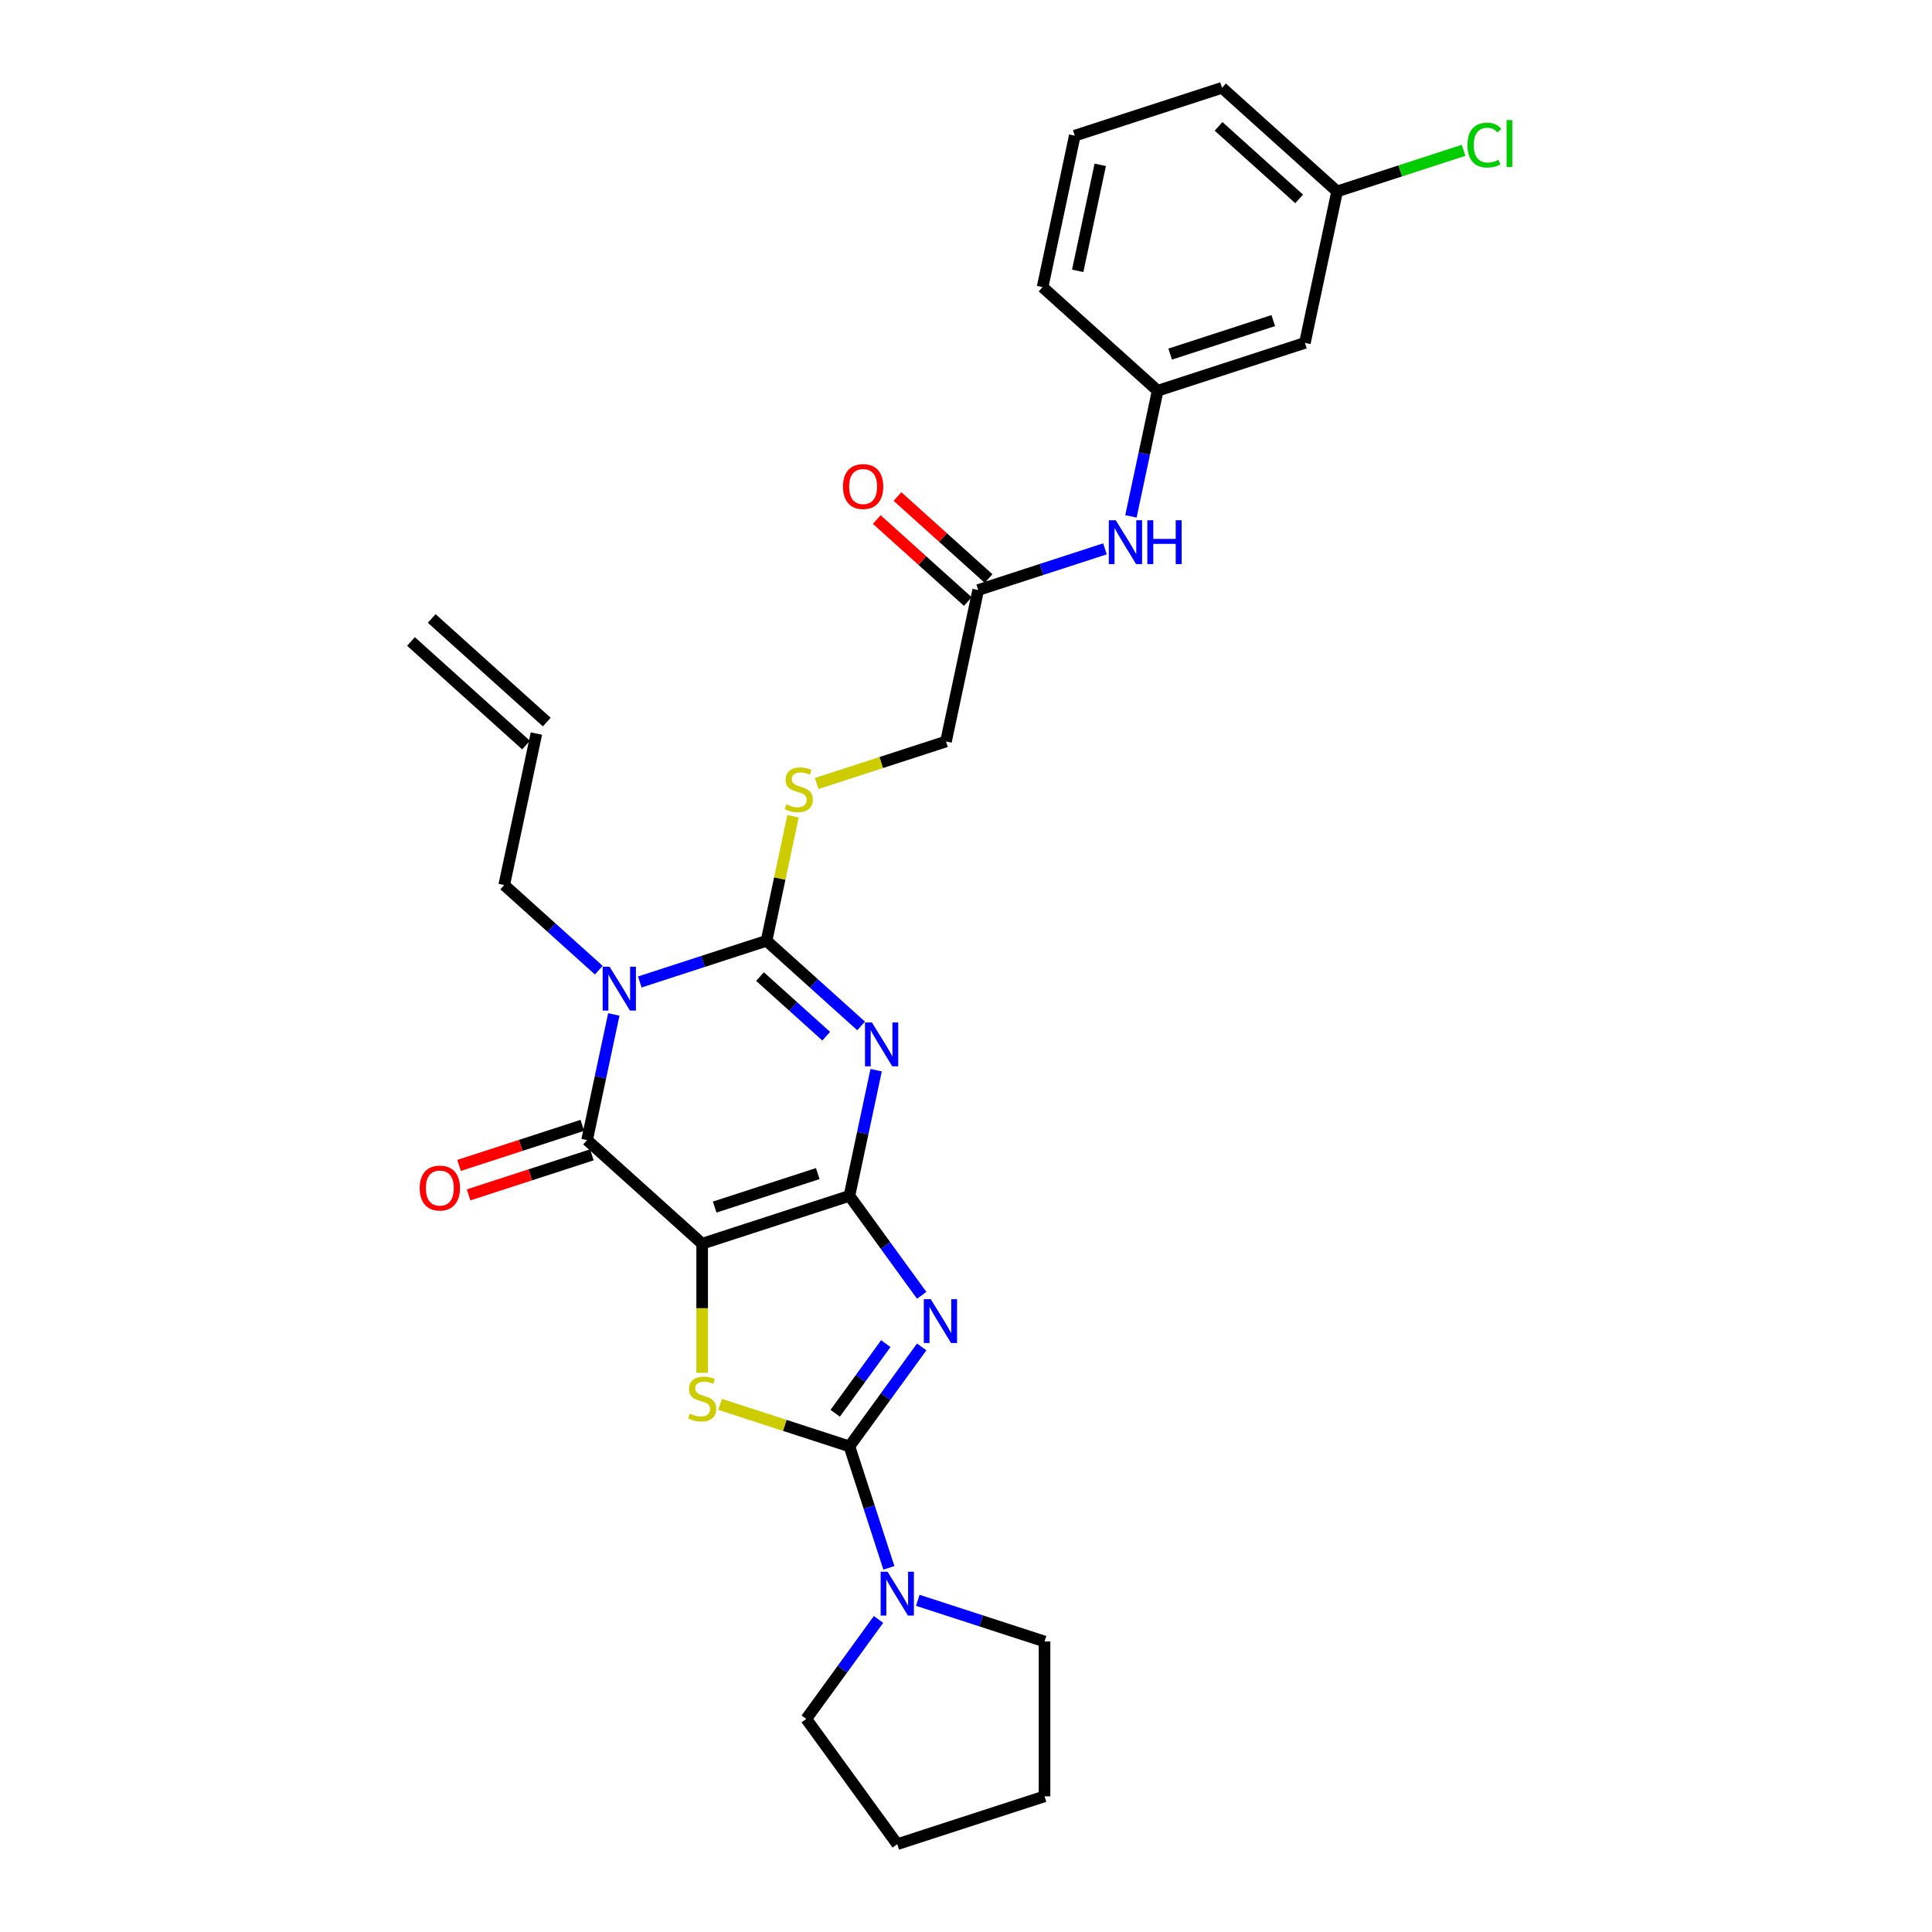 <?xml version='1.0' encoding='iso-8859-1'?>
<svg version='1.1' baseProfile='full'
              xmlns='http://www.w3.org/2000/svg'
                      xmlns:rdkit='http://www.rdkit.org/xml'
                      xmlns:xlink='http://www.w3.org/1999/xlink'
                  xml:space='preserve'
width='1000px' height='1000px' viewBox='0 0 1000 1000'>
<!-- END OF HEADER -->
<rect style='opacity:1.0;fill:#FFFFFF;stroke:none' width='1000' height='1000' x='0' y='0'> </rect>
<path class='bond-0' d='M 439.66,618.971 L 363.438,643.737' style='fill:none;fill-rule:evenodd;stroke:#000000;stroke-width:6px;stroke-linecap:butt;stroke-linejoin:miter;stroke-opacity:1' />
<path class='bond-0' d='M 423.274,607.442 L 369.918,624.778' style='fill:none;fill-rule:evenodd;stroke:#000000;stroke-width:6px;stroke-linecap:butt;stroke-linejoin:miter;stroke-opacity:1' />
<path class='bond-1' d='M 439.66,618.971 L 446.573,586.451' style='fill:none;fill-rule:evenodd;stroke:#000000;stroke-width:6px;stroke-linecap:butt;stroke-linejoin:miter;stroke-opacity:1' />
<path class='bond-1' d='M 446.573,586.451 L 453.485,553.93' style='fill:none;fill-rule:evenodd;stroke:#0000FF;stroke-width:6px;stroke-linecap:butt;stroke-linejoin:miter;stroke-opacity:1' />
<path class='bond-2' d='M 439.66,618.971 L 458.363,644.714' style='fill:none;fill-rule:evenodd;stroke:#000000;stroke-width:6px;stroke-linecap:butt;stroke-linejoin:miter;stroke-opacity:1' />
<path class='bond-2' d='M 458.363,644.714 L 477.067,670.457' style='fill:none;fill-rule:evenodd;stroke:#0000FF;stroke-width:6px;stroke-linecap:butt;stroke-linejoin:miter;stroke-opacity:1' />
<path class='bond-6' d='M 363.438,643.737 L 303.879,590.11' style='fill:none;fill-rule:evenodd;stroke:#000000;stroke-width:6px;stroke-linecap:butt;stroke-linejoin:miter;stroke-opacity:1' />
<path class='bond-7' d='M 363.438,643.737 L 363.438,677.149' style='fill:none;fill-rule:evenodd;stroke:#000000;stroke-width:6px;stroke-linecap:butt;stroke-linejoin:miter;stroke-opacity:1' />
<path class='bond-7' d='M 363.438,677.149 L 363.438,710.562' style='fill:none;fill-rule:evenodd;stroke:#CCCC00;stroke-width:6px;stroke-linecap:butt;stroke-linejoin:miter;stroke-opacity:1' />
<path class='bond-4' d='M 445.712,531.024 L 421.238,508.988' style='fill:none;fill-rule:evenodd;stroke:#0000FF;stroke-width:6px;stroke-linecap:butt;stroke-linejoin:miter;stroke-opacity:1' />
<path class='bond-4' d='M 421.238,508.988 L 396.764,486.951' style='fill:none;fill-rule:evenodd;stroke:#000000;stroke-width:6px;stroke-linecap:butt;stroke-linejoin:miter;stroke-opacity:1' />
<path class='bond-4' d='M 427.644,536.325 L 410.513,520.899' style='fill:none;fill-rule:evenodd;stroke:#0000FF;stroke-width:6px;stroke-linecap:butt;stroke-linejoin:miter;stroke-opacity:1' />
<path class='bond-4' d='M 410.513,520.899 L 393.381,505.474' style='fill:none;fill-rule:evenodd;stroke:#000000;stroke-width:6px;stroke-linecap:butt;stroke-linejoin:miter;stroke-opacity:1' />
<path class='bond-5' d='M 477.067,697.161 L 458.363,722.904' style='fill:none;fill-rule:evenodd;stroke:#0000FF;stroke-width:6px;stroke-linecap:butt;stroke-linejoin:miter;stroke-opacity:1' />
<path class='bond-5' d='M 458.363,722.904 L 439.66,748.647' style='fill:none;fill-rule:evenodd;stroke:#000000;stroke-width:6px;stroke-linecap:butt;stroke-linejoin:miter;stroke-opacity:1' />
<path class='bond-5' d='M 458.488,695.463 L 445.396,713.483' style='fill:none;fill-rule:evenodd;stroke:#0000FF;stroke-width:6px;stroke-linecap:butt;stroke-linejoin:miter;stroke-opacity:1' />
<path class='bond-5' d='M 445.396,713.483 L 432.303,731.503' style='fill:none;fill-rule:evenodd;stroke:#000000;stroke-width:6px;stroke-linecap:butt;stroke-linejoin:miter;stroke-opacity:1' />
<path class='bond-3' d='M 331.154,508.269 L 363.959,497.61' style='fill:none;fill-rule:evenodd;stroke:#0000FF;stroke-width:6px;stroke-linecap:butt;stroke-linejoin:miter;stroke-opacity:1' />
<path class='bond-3' d='M 363.959,497.61 L 396.764,486.951' style='fill:none;fill-rule:evenodd;stroke:#000000;stroke-width:6px;stroke-linecap:butt;stroke-linejoin:miter;stroke-opacity:1' />
<path class='bond-14' d='M 309.931,502.163 L 285.457,480.127' style='fill:none;fill-rule:evenodd;stroke:#0000FF;stroke-width:6px;stroke-linecap:butt;stroke-linejoin:miter;stroke-opacity:1' />
<path class='bond-14' d='M 285.457,480.127 L 260.984,458.09' style='fill:none;fill-rule:evenodd;stroke:#000000;stroke-width:6px;stroke-linecap:butt;stroke-linejoin:miter;stroke-opacity:1' />
<path class='bond-30' d='M 317.704,525.069 L 310.792,557.59' style='fill:none;fill-rule:evenodd;stroke:#0000FF;stroke-width:6px;stroke-linecap:butt;stroke-linejoin:miter;stroke-opacity:1' />
<path class='bond-30' d='M 310.792,557.59 L 303.879,590.11' style='fill:none;fill-rule:evenodd;stroke:#000000;stroke-width:6px;stroke-linecap:butt;stroke-linejoin:miter;stroke-opacity:1' />
<path class='bond-9' d='M 396.764,486.951 L 403.615,454.719' style='fill:none;fill-rule:evenodd;stroke:#000000;stroke-width:6px;stroke-linecap:butt;stroke-linejoin:miter;stroke-opacity:1' />
<path class='bond-9' d='M 403.615,454.719 L 410.466,422.487' style='fill:none;fill-rule:evenodd;stroke:#CCCC00;stroke-width:6px;stroke-linecap:butt;stroke-linejoin:miter;stroke-opacity:1' />
<path class='bond-8' d='M 439.66,748.647 L 449.874,780.082' style='fill:none;fill-rule:evenodd;stroke:#000000;stroke-width:6px;stroke-linecap:butt;stroke-linejoin:miter;stroke-opacity:1' />
<path class='bond-8' d='M 449.874,780.082 L 460.088,811.517' style='fill:none;fill-rule:evenodd;stroke:#0000FF;stroke-width:6px;stroke-linecap:butt;stroke-linejoin:miter;stroke-opacity:1' />
<path class='bond-29' d='M 439.66,748.647 L 406.19,737.772' style='fill:none;fill-rule:evenodd;stroke:#000000;stroke-width:6px;stroke-linecap:butt;stroke-linejoin:miter;stroke-opacity:1' />
<path class='bond-29' d='M 406.19,737.772 L 372.719,726.897' style='fill:none;fill-rule:evenodd;stroke:#CCCC00;stroke-width:6px;stroke-linecap:butt;stroke-linejoin:miter;stroke-opacity:1' />
<path class='bond-11' d='M 301.403,582.488 L 269.503,592.853' style='fill:none;fill-rule:evenodd;stroke:#000000;stroke-width:6px;stroke-linecap:butt;stroke-linejoin:miter;stroke-opacity:1' />
<path class='bond-11' d='M 269.503,592.853 L 237.603,603.218' style='fill:none;fill-rule:evenodd;stroke:#FF0000;stroke-width:6px;stroke-linecap:butt;stroke-linejoin:miter;stroke-opacity:1' />
<path class='bond-11' d='M 306.356,597.732 L 274.456,608.097' style='fill:none;fill-rule:evenodd;stroke:#000000;stroke-width:6px;stroke-linecap:butt;stroke-linejoin:miter;stroke-opacity:1' />
<path class='bond-11' d='M 274.456,608.097 L 242.557,618.462' style='fill:none;fill-rule:evenodd;stroke:#FF0000;stroke-width:6px;stroke-linecap:butt;stroke-linejoin:miter;stroke-opacity:1' />
<path class='bond-22' d='M 475.037,828.317 L 507.842,838.976' style='fill:none;fill-rule:evenodd;stroke:#0000FF;stroke-width:6px;stroke-linecap:butt;stroke-linejoin:miter;stroke-opacity:1' />
<path class='bond-22' d='M 507.842,838.976 L 540.648,849.635' style='fill:none;fill-rule:evenodd;stroke:#000000;stroke-width:6px;stroke-linecap:butt;stroke-linejoin:miter;stroke-opacity:1' />
<path class='bond-23' d='M 454.725,838.221 L 436.022,863.964' style='fill:none;fill-rule:evenodd;stroke:#0000FF;stroke-width:6px;stroke-linecap:butt;stroke-linejoin:miter;stroke-opacity:1' />
<path class='bond-23' d='M 436.022,863.964 L 417.318,889.707' style='fill:none;fill-rule:evenodd;stroke:#000000;stroke-width:6px;stroke-linecap:butt;stroke-linejoin:miter;stroke-opacity:1' />
<path class='bond-17' d='M 422.708,405.543 L 456.178,394.668' style='fill:none;fill-rule:evenodd;stroke:#CCCC00;stroke-width:6px;stroke-linecap:butt;stroke-linejoin:miter;stroke-opacity:1' />
<path class='bond-17' d='M 456.178,394.668 L 489.649,383.792' style='fill:none;fill-rule:evenodd;stroke:#000000;stroke-width:6px;stroke-linecap:butt;stroke-linejoin:miter;stroke-opacity:1' />
<path class='bond-10' d='M 506.312,305.399 L 489.649,383.792' style='fill:none;fill-rule:evenodd;stroke:#000000;stroke-width:6px;stroke-linecap:butt;stroke-linejoin:miter;stroke-opacity:1' />
<path class='bond-12' d='M 506.312,305.399 L 539.117,294.74' style='fill:none;fill-rule:evenodd;stroke:#000000;stroke-width:6px;stroke-linecap:butt;stroke-linejoin:miter;stroke-opacity:1' />
<path class='bond-12' d='M 539.117,294.74 L 571.922,284.081' style='fill:none;fill-rule:evenodd;stroke:#0000FF;stroke-width:6px;stroke-linecap:butt;stroke-linejoin:miter;stroke-opacity:1' />
<path class='bond-16' d='M 511.675,299.444 L 488.106,278.223' style='fill:none;fill-rule:evenodd;stroke:#000000;stroke-width:6px;stroke-linecap:butt;stroke-linejoin:miter;stroke-opacity:1' />
<path class='bond-16' d='M 488.106,278.223 L 464.538,257.002' style='fill:none;fill-rule:evenodd;stroke:#FF0000;stroke-width:6px;stroke-linecap:butt;stroke-linejoin:miter;stroke-opacity:1' />
<path class='bond-16' d='M 500.949,311.355 L 477.381,290.134' style='fill:none;fill-rule:evenodd;stroke:#000000;stroke-width:6px;stroke-linecap:butt;stroke-linejoin:miter;stroke-opacity:1' />
<path class='bond-16' d='M 477.381,290.134 L 453.813,268.913' style='fill:none;fill-rule:evenodd;stroke:#FF0000;stroke-width:6px;stroke-linecap:butt;stroke-linejoin:miter;stroke-opacity:1' />
<path class='bond-13' d='M 585.372,267.281 L 592.284,234.761' style='fill:none;fill-rule:evenodd;stroke:#0000FF;stroke-width:6px;stroke-linecap:butt;stroke-linejoin:miter;stroke-opacity:1' />
<path class='bond-13' d='M 592.284,234.761 L 599.197,202.24' style='fill:none;fill-rule:evenodd;stroke:#000000;stroke-width:6px;stroke-linecap:butt;stroke-linejoin:miter;stroke-opacity:1' />
<path class='bond-15' d='M 599.197,202.24 L 675.418,177.475' style='fill:none;fill-rule:evenodd;stroke:#000000;stroke-width:6px;stroke-linecap:butt;stroke-linejoin:miter;stroke-opacity:1' />
<path class='bond-15' d='M 605.677,183.281 L 659.032,165.945' style='fill:none;fill-rule:evenodd;stroke:#000000;stroke-width:6px;stroke-linecap:butt;stroke-linejoin:miter;stroke-opacity:1' />
<path class='bond-25' d='M 599.197,202.24 L 539.638,148.613' style='fill:none;fill-rule:evenodd;stroke:#000000;stroke-width:6px;stroke-linecap:butt;stroke-linejoin:miter;stroke-opacity:1' />
<path class='bond-18' d='M 260.984,458.09 L 277.647,379.697' style='fill:none;fill-rule:evenodd;stroke:#000000;stroke-width:6px;stroke-linecap:butt;stroke-linejoin:miter;stroke-opacity:1' />
<path class='bond-20' d='M 675.418,177.475 L 692.081,99.082' style='fill:none;fill-rule:evenodd;stroke:#000000;stroke-width:6px;stroke-linecap:butt;stroke-linejoin:miter;stroke-opacity:1' />
<path class='bond-19' d='M 283.009,373.741 L 223.45,320.114' style='fill:none;fill-rule:evenodd;stroke:#000000;stroke-width:6px;stroke-linecap:butt;stroke-linejoin:miter;stroke-opacity:1' />
<path class='bond-19' d='M 272.284,385.653 L 212.725,332.026' style='fill:none;fill-rule:evenodd;stroke:#000000;stroke-width:6px;stroke-linecap:butt;stroke-linejoin:miter;stroke-opacity:1' />
<path class='bond-21' d='M 692.081,99.082 L 724.814,88.446' style='fill:none;fill-rule:evenodd;stroke:#000000;stroke-width:6px;stroke-linecap:butt;stroke-linejoin:miter;stroke-opacity:1' />
<path class='bond-21' d='M 724.814,88.446 L 757.548,77.81' style='fill:none;fill-rule:evenodd;stroke:#00CC00;stroke-width:6px;stroke-linecap:butt;stroke-linejoin:miter;stroke-opacity:1' />
<path class='bond-32' d='M 692.081,99.082 L 632.522,45.455' style='fill:none;fill-rule:evenodd;stroke:#000000;stroke-width:6px;stroke-linecap:butt;stroke-linejoin:miter;stroke-opacity:1' />
<path class='bond-32' d='M 672.422,102.949 L 630.731,65.41' style='fill:none;fill-rule:evenodd;stroke:#000000;stroke-width:6px;stroke-linecap:butt;stroke-linejoin:miter;stroke-opacity:1' />
<path class='bond-27' d='M 540.648,849.635 L 540.648,929.78' style='fill:none;fill-rule:evenodd;stroke:#000000;stroke-width:6px;stroke-linecap:butt;stroke-linejoin:miter;stroke-opacity:1' />
<path class='bond-28' d='M 417.318,889.707 L 464.426,954.545' style='fill:none;fill-rule:evenodd;stroke:#000000;stroke-width:6px;stroke-linecap:butt;stroke-linejoin:miter;stroke-opacity:1' />
<path class='bond-24' d='M 556.301,70.221 L 539.638,148.613' style='fill:none;fill-rule:evenodd;stroke:#000000;stroke-width:6px;stroke-linecap:butt;stroke-linejoin:miter;stroke-opacity:1' />
<path class='bond-24' d='M 569.48,85.312 L 557.816,140.187' style='fill:none;fill-rule:evenodd;stroke:#000000;stroke-width:6px;stroke-linecap:butt;stroke-linejoin:miter;stroke-opacity:1' />
<path class='bond-26' d='M 556.301,70.221 L 632.522,45.455' style='fill:none;fill-rule:evenodd;stroke:#000000;stroke-width:6px;stroke-linecap:butt;stroke-linejoin:miter;stroke-opacity:1' />
<path class='bond-31' d='M 540.648,929.78 L 464.426,954.545' style='fill:none;fill-rule:evenodd;stroke:#000000;stroke-width:6px;stroke-linecap:butt;stroke-linejoin:miter;stroke-opacity:1' />
<path  class='atom-2' d='M 451.306 529.23
L 458.743 541.251
Q 459.481 542.438, 460.667 544.586
Q 461.853 546.733, 461.917 546.862
L 461.917 529.23
L 464.931 529.23
L 464.931 551.927
L 461.821 551.927
L 453.839 538.783
Q 452.909 537.244, 451.915 535.481
Q 450.953 533.718, 450.665 533.173
L 450.665 551.927
L 447.716 551.927
L 447.716 529.23
L 451.306 529.23
' fill='#0000FF'/>
<path  class='atom-3' d='M 481.751 672.461
L 489.188 684.483
Q 489.925 685.669, 491.112 687.817
Q 492.298 689.964, 492.362 690.093
L 492.362 672.461
L 495.375 672.461
L 495.375 695.158
L 492.266 695.158
L 484.283 682.014
Q 483.354 680.475, 482.36 678.712
Q 481.398 676.949, 481.11 676.404
L 481.11 695.158
L 478.16 695.158
L 478.16 672.461
L 481.751 672.461
' fill='#0000FF'/>
<path  class='atom-4' d='M 315.525 500.369
L 322.963 512.39
Q 323.7 513.577, 324.886 515.724
Q 326.072 517.872, 326.136 518.001
L 326.136 500.369
L 329.15 500.369
L 329.15 523.066
L 326.04 523.066
L 318.058 509.922
Q 317.128 508.383, 316.134 506.62
Q 315.173 504.857, 314.884 504.312
L 314.884 523.066
L 311.935 523.066
L 311.935 500.369
L 315.525 500.369
' fill='#0000FF'/>
<path  class='atom-8' d='M 357.027 731.672
Q 357.283 731.768, 358.341 732.217
Q 359.399 732.665, 360.553 732.954
Q 361.739 733.21, 362.893 733.21
Q 365.041 733.21, 366.291 732.184
Q 367.542 731.127, 367.542 729.299
Q 367.542 728.049, 366.901 727.28
Q 366.291 726.51, 365.33 726.093
Q 364.368 725.677, 362.765 725.196
Q 360.745 724.587, 359.527 724.01
Q 358.341 723.433, 357.476 722.215
Q 356.642 720.996, 356.642 718.945
Q 356.642 716.091, 358.566 714.328
Q 360.521 712.565, 364.368 712.565
Q 366.997 712.565, 369.978 713.815
L 369.241 716.284
Q 366.516 715.162, 364.464 715.162
Q 362.252 715.162, 361.034 716.091
Q 359.816 716.989, 359.848 718.56
Q 359.848 719.778, 360.457 720.515
Q 361.098 721.253, 361.996 721.67
Q 362.925 722.086, 364.464 722.567
Q 366.516 723.208, 367.734 723.849
Q 368.952 724.491, 369.818 725.805
Q 370.715 727.087, 370.715 729.299
Q 370.715 732.441, 368.6 734.14
Q 366.516 735.807, 363.022 735.807
Q 361.002 735.807, 359.463 735.358
Q 357.956 734.941, 356.161 734.204
L 357.027 731.672
' fill='#CCCC00'/>
<path  class='atom-9' d='M 459.409 813.521
L 466.846 825.542
Q 467.584 826.729, 468.77 828.876
Q 469.956 831.024, 470.02 831.153
L 470.02 813.521
L 473.034 813.521
L 473.034 836.218
L 469.924 836.218
L 461.942 823.074
Q 461.012 821.535, 460.018 819.772
Q 459.056 818.009, 458.768 817.464
L 458.768 836.218
L 455.819 836.218
L 455.819 813.521
L 459.409 813.521
' fill='#0000FF'/>
<path  class='atom-10' d='M 407.016 416.348
Q 407.272 416.445, 408.33 416.893
Q 409.388 417.342, 410.542 417.631
Q 411.728 417.887, 412.882 417.887
Q 415.03 417.887, 416.28 416.861
Q 417.531 415.803, 417.531 413.976
Q 417.531 412.726, 416.889 411.956
Q 416.28 411.187, 415.319 410.77
Q 414.357 410.354, 412.754 409.873
Q 410.734 409.264, 409.516 408.687
Q 408.33 408.11, 407.464 406.891
Q 406.631 405.673, 406.631 403.621
Q 406.631 400.768, 408.554 399.005
Q 410.51 397.242, 414.357 397.242
Q 416.986 397.242, 419.967 398.492
L 419.23 400.961
Q 416.505 399.839, 414.453 399.839
Q 412.241 399.839, 411.023 400.768
Q 409.805 401.666, 409.837 403.237
Q 409.837 404.455, 410.446 405.192
Q 411.087 405.93, 411.985 406.346
Q 412.914 406.763, 414.453 407.244
Q 416.505 407.885, 417.723 408.526
Q 418.941 409.167, 419.807 410.482
Q 420.704 411.764, 420.704 413.976
Q 420.704 417.118, 418.588 418.817
Q 416.505 420.484, 413.01 420.484
Q 410.991 420.484, 409.452 420.035
Q 407.945 419.618, 406.15 418.881
L 407.016 416.348
' fill='#CCCC00'/>
<path  class='atom-12' d='M 217.239 614.94
Q 217.239 609.49, 219.932 606.445
Q 222.625 603.399, 227.658 603.399
Q 232.691 603.399, 235.384 606.445
Q 238.076 609.49, 238.076 614.94
Q 238.076 620.454, 235.352 623.596
Q 232.627 626.705, 227.658 626.705
Q 222.657 626.705, 219.932 623.596
Q 217.239 620.486, 217.239 614.94
M 227.658 624.141
Q 231.12 624.141, 232.979 621.833
Q 234.871 619.492, 234.871 614.94
Q 234.871 610.484, 232.979 608.24
Q 231.12 605.964, 227.658 605.964
Q 224.195 605.964, 222.304 608.208
Q 220.445 610.452, 220.445 614.94
Q 220.445 619.525, 222.304 621.833
Q 224.195 624.141, 227.658 624.141
' fill='#FF0000'/>
<path  class='atom-13' d='M 577.517 269.285
L 584.954 281.307
Q 585.691 282.493, 586.877 284.641
Q 588.064 286.789, 588.128 286.917
L 588.128 269.285
L 591.141 269.285
L 591.141 291.982
L 588.032 291.982
L 580.049 278.838
Q 579.119 277.299, 578.126 275.536
Q 577.164 273.773, 576.875 273.228
L 576.875 291.982
L 573.926 291.982
L 573.926 269.285
L 577.517 269.285
' fill='#0000FF'/>
<path  class='atom-13' d='M 593.866 269.285
L 596.944 269.285
L 596.944 278.934
L 608.548 278.934
L 608.548 269.285
L 611.626 269.285
L 611.626 291.982
L 608.548 291.982
L 608.548 281.499
L 596.944 281.499
L 596.944 291.982
L 593.866 291.982
L 593.866 269.285
' fill='#0000FF'/>
<path  class='atom-17' d='M 436.334 251.836
Q 436.334 246.387, 439.027 243.341
Q 441.72 240.296, 446.753 240.296
Q 451.786 240.296, 454.479 243.341
Q 457.172 246.387, 457.172 251.836
Q 457.172 257.35, 454.447 260.492
Q 451.722 263.602, 446.753 263.602
Q 441.752 263.602, 439.027 260.492
Q 436.334 257.382, 436.334 251.836
M 446.753 261.037
Q 450.215 261.037, 452.075 258.729
Q 453.966 256.389, 453.966 251.836
Q 453.966 247.38, 452.075 245.136
Q 450.215 242.86, 446.753 242.86
Q 443.291 242.86, 441.399 245.104
Q 439.54 247.348, 439.54 251.836
Q 439.54 256.421, 441.399 258.729
Q 443.291 261.037, 446.753 261.037
' fill='#FF0000'/>
<path  class='atom-22' d='M 759.551 75.101
Q 759.551 69.459, 762.18 66.51
Q 764.841 63.528, 769.874 63.528
Q 774.554 63.528, 777.055 66.83
L 774.939 68.561
Q 773.112 66.157, 769.874 66.157
Q 766.444 66.157, 764.616 68.465
Q 762.821 70.741, 762.821 75.101
Q 762.821 79.589, 764.68 81.897
Q 766.572 84.205, 770.226 84.205
Q 772.727 84.205, 775.644 82.699
L 776.542 85.103
Q 775.356 85.872, 773.56 86.321
Q 771.765 86.77, 769.778 86.77
Q 764.841 86.77, 762.18 83.757
Q 759.551 80.743, 759.551 75.101
' fill='#00CC00'/>
<path  class='atom-22' d='M 779.812 62.15
L 782.761 62.15
L 782.761 86.481
L 779.812 86.481
L 779.812 62.15
' fill='#00CC00'/>
</svg>
